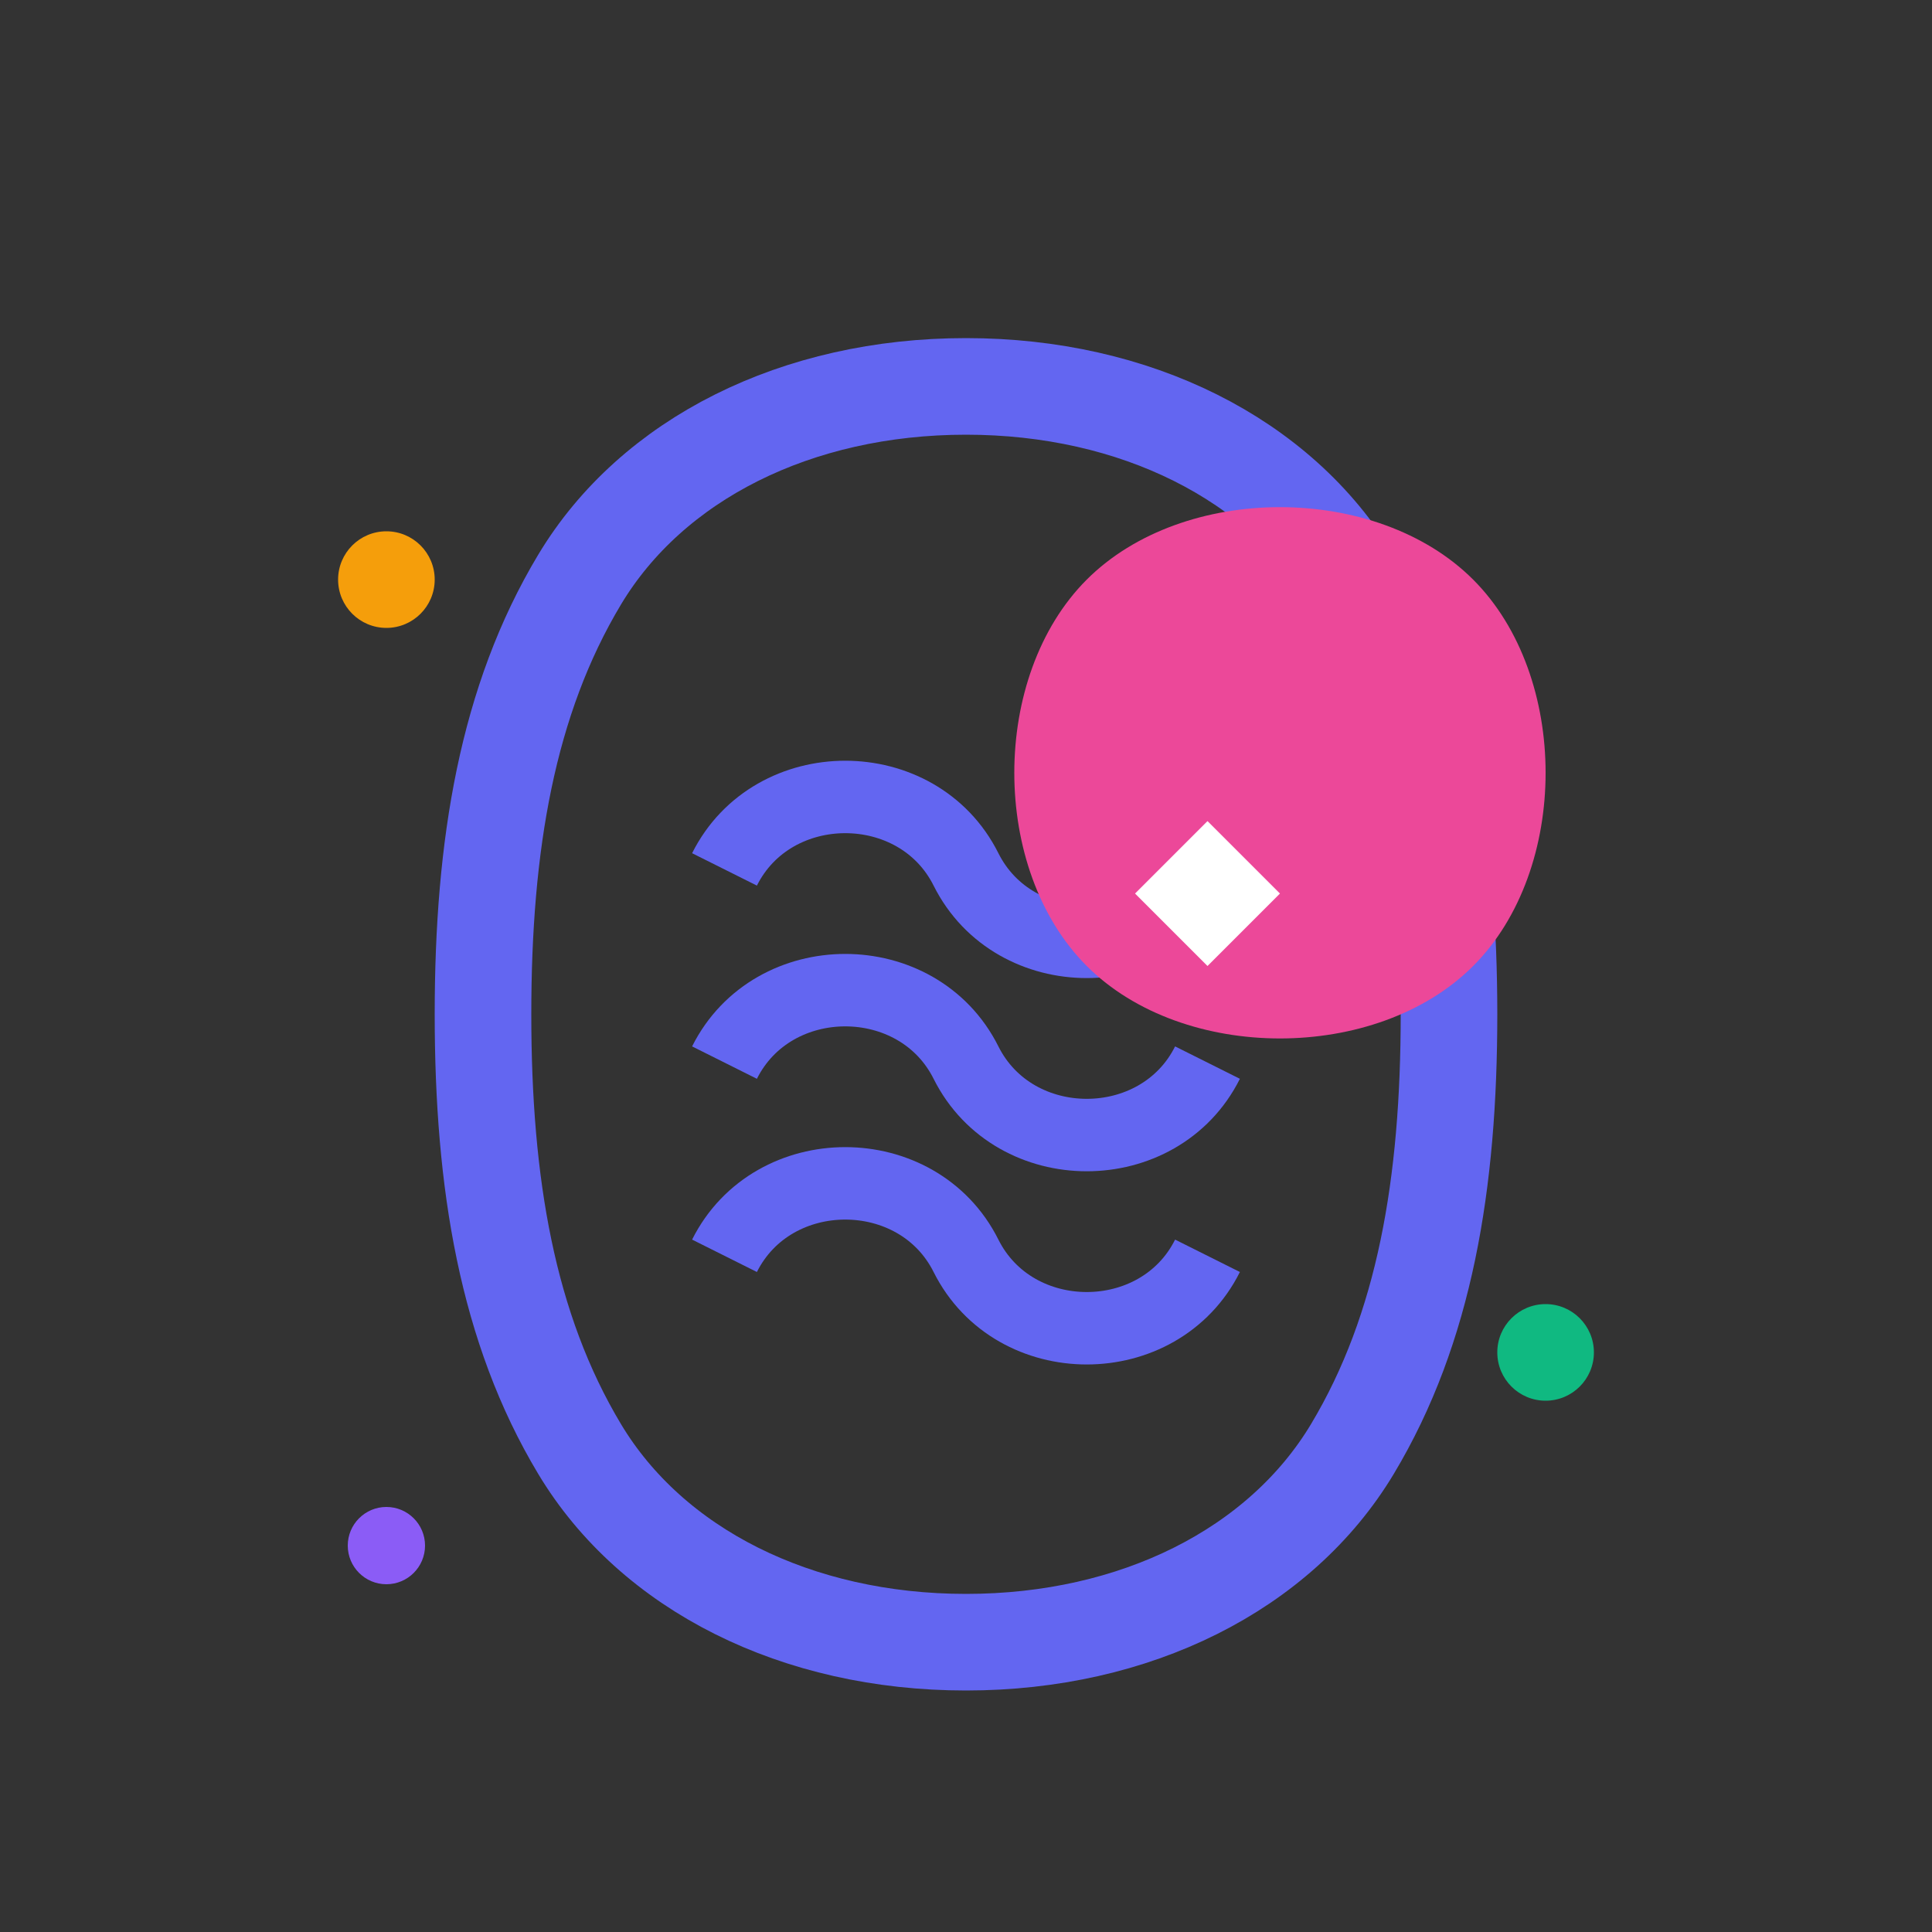 <svg width="40" height="40" viewBox="0 0 40 40" fill="none" xmlns="http://www.w3.org/2000/svg">
  <rect x="0" y="0" width="40" height="40" fill="#333333" stroke="none"/>
  <!-- Brain outline -->
  <path d="M20 8C16.5 8 13.5 9.5 12 12C10.5 14.5 10 17.5 10 21C10 24.5 10.5 27.5 12 30C13.5 32.5 16.5 34 20 34C23.5 34 26.5 32.5 28 30C29.5 27.5 30 24.5 30 21C30 17.5 29.5 14.5 28 12C26.5 9.5 23.5 8 20 8Z" stroke="#6366F1" stroke-width="2" fill="none"/>
  
  <!-- Brain curves -->
  <path d="M15 18C15.5 17 16.5 16.5 17.5 16.5C18.5 16.5 19.5 17 20 18C20.5 19 21.5 19.5 22.5 19.5C23.5 19.5 24.5 19 25 18" stroke="#6366F1" stroke-width="1.5" fill="none"/>
  <path d="M15 22C15.5 21 16.5 20.5 17.5 20.5C18.5 20.5 19.5 21 20 22C20.5 23 21.5 23.5 22.5 23.5C23.5 23.5 24.5 23 25 22" stroke="#6366F1" stroke-width="1.5" fill="none"/>
  <path d="M15 26C15.5 25 16.5 24.5 17.5 24.5C18.5 24.5 19.5 25 20 26C20.5 27 21.5 27.5 22.5 27.5C23.5 27.5 24.5 27 25 26" stroke="#6366F1" stroke-width="1.5" fill="none"/>
  
  <!-- Heart symbol -->
  <path d="M32 16C32 14.5 31.5 13 30.5 12C29.5 11 28 10.5 26.5 10.5C25 10.5 23.5 11 22.5 12C21.5 13 21 14.5 21 16C21 17.5 21.5 19 22.5 20C23.5 21 25 21.5 26.5 21.5C28 21.5 29.5 21 30.5 20C31.5 19 32 17.5 32 16Z" fill="#EC4899"/>
  <path d="M26.5 18.5L25 17L23.5 18.5L25 20L26.5 18.5Z" fill="white"/>
  
  <!-- Sparkle effect -->
  <circle cx="8" cy="12" r="1" fill="#F59E0B"/>
  <circle cx="32" cy="28" r="1" fill="#10B981"/>
  <circle cx="8" cy="32" r="0.8" fill="#8B5CF6"/>
</svg>

